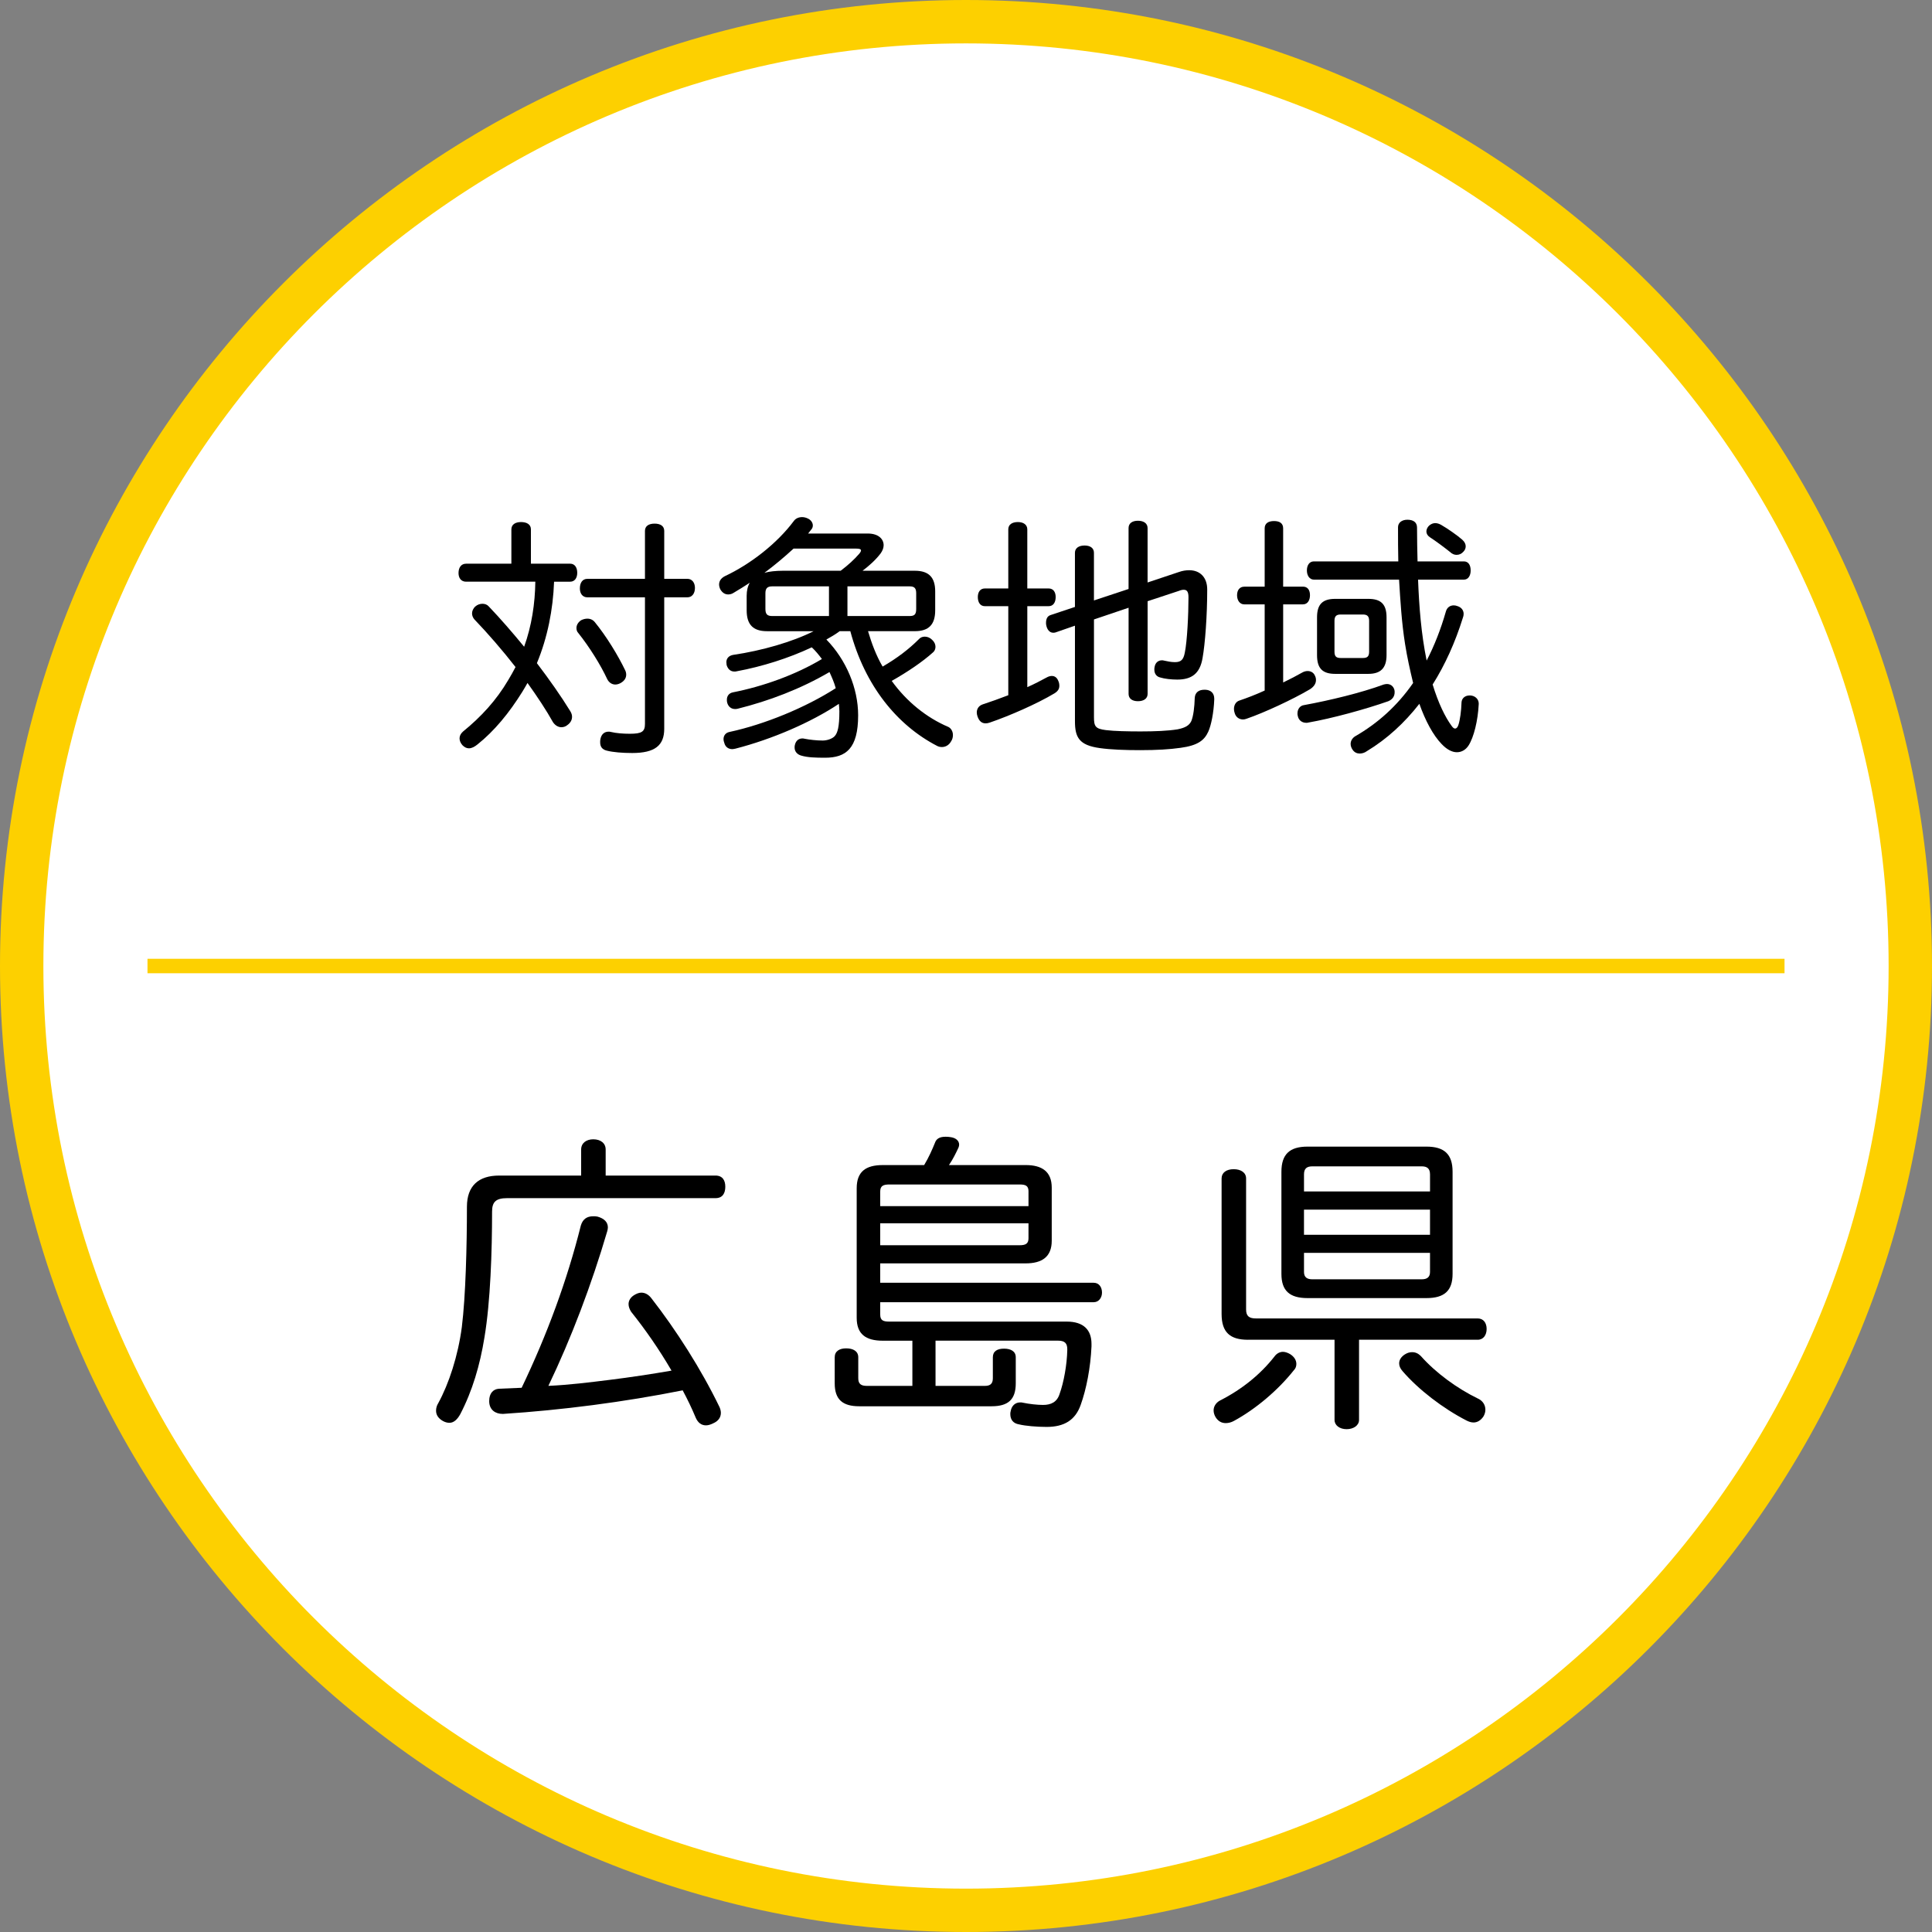 <?xml version="1.0" encoding="UTF-8"?> <!-- Generator: Adobe Illustrator 16.0.0, SVG Export Plug-In . SVG Version: 6.00 Build 0) --> <svg xmlns="http://www.w3.org/2000/svg" xmlns:xlink="http://www.w3.org/1999/xlink" version="1.1" id="レイヤー_1" x="0px" y="0px" width="135px" height="135px" viewBox="0 0 135 135" xml:space="preserve"><rect x="0" y="0" width="135" height="135" fill="#808080" stroke="none"/> <g> <g> <circle fill="#FFFFFF" cx="67.5" cy="67.5" r="65.984"></circle> <path fill="#FDD000" d="M67.501,135C30.281,135,0,104.721,0,67.5C0,30.281,30.281,0,67.501,0C104.72,0,135,30.281,135,67.5 C135,104.721,104.72,135,67.501,135z M67.501,3.032c-35.549,0-64.47,28.92-64.47,64.469c0,35.548,28.921,64.469,64.47,64.469 c35.548,0,64.468-28.921,64.468-64.469C131.969,31.952,103.049,3.032,67.501,3.032z"></path> </g> <g> <path d="M32.568,40.646c-0.347,0-0.528-0.256-0.528-0.602c0-0.382,0.182-0.655,0.528-0.655h3.165V36.99 c0-0.348,0.291-0.511,0.673-0.511c0.4,0,0.692,0.163,0.692,0.511v2.399h2.747c0.309,0,0.49,0.256,0.49,0.639 c0,0.362-0.182,0.618-0.49,0.618h-1.129c-0.072,1.946-0.454,3.893-1.2,5.693c0.874,1.147,1.691,2.312,2.329,3.349 c0.091,0.146,0.127,0.273,0.127,0.4c0,0.219-0.109,0.419-0.31,0.564c-0.127,0.109-0.272,0.163-0.436,0.163 c-0.201,0-0.419-0.109-0.583-0.346c-0.455-0.818-1.092-1.783-1.783-2.747c-0.127,0.219-0.236,0.419-0.363,0.619 c-0.928,1.491-1.965,2.747-3.13,3.675c-0.2,0.164-0.4,0.273-0.601,0.273c-0.164,0-0.309-0.073-0.455-0.22 c-0.127-0.145-0.199-0.309-0.199-0.473c0-0.163,0.072-0.327,0.235-0.473c1.274-1.037,2.329-2.183,3.166-3.603 c0.183-0.31,0.364-0.619,0.51-0.91c-0.892-1.146-1.946-2.364-2.874-3.329c-0.109-0.127-0.164-0.272-0.164-0.418 c0-0.164,0.072-0.346,0.236-0.492c0.146-0.127,0.327-0.182,0.491-0.182s0.327,0.055,0.437,0.182 c0.818,0.855,1.655,1.82,2.475,2.82c0.527-1.455,0.764-3.021,0.782-4.548H32.568z M41.045,43.229c0.219,0,0.4,0.092,0.528,0.255 c0.8,0.982,1.602,2.293,2.11,3.348c0.055,0.109,0.073,0.219,0.073,0.31c0,0.236-0.128,0.437-0.383,0.582 c-0.128,0.072-0.255,0.108-0.382,0.108c-0.219,0-0.437-0.127-0.563-0.382c-0.455-0.981-1.238-2.238-2.021-3.22 c-0.091-0.091-0.127-0.219-0.127-0.347c0-0.199,0.109-0.399,0.327-0.545C40.754,43.265,40.9,43.229,41.045,43.229z M48.032,40.446 c0.328,0,0.528,0.272,0.528,0.637c0,0.382-0.2,0.655-0.528,0.655h-1.618v9.188c0,1.165-0.655,1.691-2.238,1.691 c-0.673,0-1.347-0.054-1.766-0.163c-0.309-0.072-0.473-0.255-0.473-0.583c0-0.071,0-0.145,0.019-0.235 c0.072-0.347,0.291-0.51,0.564-0.51c0.054,0,0.108,0,0.163,0.019c0.382,0.091,0.854,0.127,1.328,0.127 c0.837,0,1.056-0.146,1.056-0.691v-8.842h-4.021c-0.346,0-0.527-0.273-0.527-0.619c0-0.4,0.182-0.673,0.527-0.673h4.021v-3.349 c0-0.345,0.273-0.509,0.673-0.509c0.4,0,0.674,0.164,0.674,0.509v3.349H48.032z"></path> <path d="M52.175,41.611c0-0.328,0.072-0.655,0.219-0.893c-0.382,0.254-0.746,0.474-1.11,0.692 c-0.128,0.09-0.272,0.127-0.399,0.127c-0.22,0-0.401-0.109-0.547-0.346c-0.055-0.109-0.091-0.236-0.091-0.347 c0-0.236,0.127-0.437,0.4-0.582c1.783-0.837,3.639-2.273,4.821-3.856c0.128-0.183,0.346-0.273,0.583-0.273 c0.127,0,0.272,0.036,0.382,0.091c0.218,0.091,0.364,0.291,0.364,0.491c0,0.109-0.037,0.219-0.128,0.309 c-0.073,0.092-0.127,0.165-0.2,0.256h4.166c0.746,0,1.11,0.383,1.11,0.818c0,0.183-0.072,0.382-0.218,0.582 c-0.364,0.474-0.802,0.855-1.256,1.201h3.657c0.982,0,1.419,0.473,1.419,1.438v1.328c0,0.982-0.437,1.456-1.419,1.456h-3.274 c0.254,0.854,0.563,1.691,1.019,2.474c1.037-0.6,1.855-1.237,2.51-1.892c0.128-0.146,0.273-0.2,0.438-0.2 c0.182,0,0.364,0.073,0.509,0.219c0.164,0.146,0.237,0.327,0.237,0.49c0,0.146-0.055,0.291-0.164,0.383 c-0.746,0.673-1.801,1.383-2.894,2.001c1.037,1.438,2.421,2.565,3.968,3.221c0.2,0.109,0.309,0.327,0.309,0.563 c0,0.146-0.037,0.31-0.128,0.438c-0.145,0.271-0.4,0.399-0.636,0.399c-0.11,0-0.219-0.018-0.328-0.072 c-2.82-1.455-5.059-4.222-6.077-8.023h-0.745c-0.292,0.219-0.602,0.399-0.928,0.582c1.382,1.42,2.219,3.401,2.219,5.295 c0,2.329-0.855,2.965-2.311,2.965c-0.674,0-1.219-0.018-1.655-0.146c-0.273-0.073-0.474-0.273-0.474-0.563 c0-0.055,0-0.127,0.019-0.183c0.072-0.31,0.272-0.455,0.527-0.455c0.036,0,0.091,0,0.146,0.019 c0.364,0.072,0.855,0.127,1.273,0.127c0.31,0,0.674-0.127,0.838-0.309c0.199-0.219,0.326-0.637,0.326-1.729 c0-0.163-0.018-0.345-0.035-0.526c-1.966,1.31-4.677,2.474-7.224,3.13c-0.091,0.017-0.164,0.035-0.218,0.035 c-0.273,0-0.492-0.146-0.564-0.437c-0.037-0.091-0.055-0.182-0.055-0.255c0-0.255,0.146-0.455,0.419-0.509 c2.456-0.528,5.33-1.711,7.423-3.058c-0.109-0.399-0.272-0.764-0.437-1.127c-2.021,1.183-4.239,2.02-6.423,2.565 c-0.072,0.018-0.128,0.018-0.182,0.018c-0.255,0-0.473-0.163-0.546-0.455c-0.019-0.072-0.019-0.128-0.019-0.199 c0-0.255,0.146-0.455,0.419-0.511c2.129-0.418,4.402-1.236,6.222-2.329c-0.218-0.29-0.436-0.563-0.709-0.817 c-1.619,0.764-3.476,1.346-5.24,1.673c-0.055,0.019-0.109,0.019-0.164,0.019c-0.272,0-0.455-0.164-0.546-0.454 c0-0.073-0.018-0.129-0.018-0.2c0-0.255,0.163-0.455,0.473-0.51c2.002-0.292,4.148-0.909,5.622-1.655h-3.256 c-0.983,0-1.42-0.474-1.42-1.456V41.611z M55.45,38.334c-0.654,0.601-1.327,1.165-2.037,1.693c0.327-0.093,0.782-0.146,1.31-0.146 h4.021c0.527-0.4,0.945-0.782,1.292-1.183c0.091-0.108,0.127-0.182,0.127-0.236c0-0.091-0.109-0.128-0.327-0.128H55.45z M57.925,40.972h-3.967c-0.363,0-0.474,0.164-0.474,0.492v1.074c0,0.363,0.11,0.508,0.474,0.508h3.967V40.972z M59.216,43.046 h4.35c0.363,0,0.454-0.145,0.454-0.508v-1.074c0-0.328-0.091-0.492-0.454-0.492h-4.35V43.046z"></path> <path d="M73.276,41.119c0.327,0,0.49,0.255,0.49,0.6c0,0.365-0.163,0.638-0.49,0.638h-1.492v5.659 c0.491-0.22,0.946-0.456,1.346-0.674c0.128-0.073,0.255-0.109,0.364-0.109c0.2,0,0.364,0.109,0.455,0.346 c0.055,0.109,0.073,0.237,0.073,0.345c0,0.22-0.109,0.383-0.347,0.528c-1.219,0.729-3.129,1.565-4.512,2.038 c-0.109,0.037-0.2,0.055-0.291,0.055c-0.273,0-0.455-0.163-0.564-0.474c-0.036-0.09-0.055-0.2-0.055-0.291 c0-0.254,0.146-0.473,0.419-0.563c0.564-0.183,1.164-0.4,1.783-0.638v-6.222h-1.637c-0.328,0-0.492-0.272-0.492-0.638 c0-0.345,0.164-0.6,0.492-0.6h1.637V36.99c0-0.328,0.255-0.511,0.673-0.511c0.382,0,0.655,0.183,0.655,0.511v4.129H73.276z M76.442,43.284v6.841c0,0.638,0.108,0.801,0.837,0.892c0.563,0.073,1.546,0.092,2.419,0.092c1.001,0,1.911-0.037,2.584-0.146 c0.546-0.109,0.819-0.273,0.964-0.582c0.146-0.364,0.219-0.982,0.237-1.603c0.019-0.4,0.291-0.582,0.673-0.582 c0.036,0,0.055,0,0.073,0c0.382,0.02,0.618,0.237,0.618,0.637c0,0.019,0,0.019,0,0.037c-0.036,0.929-0.218,1.819-0.418,2.256 c-0.273,0.601-0.729,0.965-1.93,1.128c-0.781,0.109-1.637,0.164-2.838,0.164c-1.037,0-2.056-0.036-2.82-0.146 c-1.437-0.201-1.728-0.746-1.728-1.874V43.72l-1.365,0.474c-0.055,0.018-0.109,0.018-0.164,0.018c-0.236,0-0.418-0.218-0.473-0.51 c-0.019-0.054-0.019-0.127-0.019-0.181c0-0.273,0.091-0.475,0.328-0.546l1.692-0.564v-3.785c0-0.327,0.271-0.508,0.673-0.508 c0.4,0,0.655,0.181,0.655,0.508v3.331l2.419-0.801v-4.259c0-0.327,0.255-0.509,0.655-0.509s0.674,0.182,0.674,0.509v3.804 l2.183-0.729c0.256-0.091,0.491-0.127,0.729-0.127c0.746,0,1.255,0.491,1.255,1.347c0,1.819-0.146,3.802-0.328,4.803 c-0.181,1.056-0.745,1.492-1.764,1.492c-0.419,0-0.893-0.055-1.184-0.146c-0.255-0.055-0.418-0.255-0.418-0.547 c0-0.071,0-0.127,0.019-0.199c0.054-0.31,0.272-0.455,0.509-0.455c0.055,0,0.091,0,0.146,0.019 c0.236,0.054,0.51,0.109,0.765,0.109c0.437,0,0.6-0.183,0.691-0.674c0.163-0.782,0.255-2.655,0.255-3.856 c0-0.364-0.092-0.528-0.328-0.528c-0.09,0-0.2,0.02-0.327,0.073L80.19,42.01v6.477c0,0.328-0.273,0.51-0.674,0.51 s-0.655-0.182-0.655-0.51v-6.021L76.442,43.284z"></path> <path d="M91.046,40.992c0.327,0,0.49,0.237,0.49,0.6c0,0.347-0.163,0.638-0.49,0.638h-1.384v5.458 c0.492-0.237,0.946-0.474,1.329-0.692c0.127-0.072,0.254-0.107,0.382-0.107c0.219,0,0.419,0.107,0.51,0.326 c0.055,0.109,0.072,0.2,0.072,0.31c0,0.255-0.163,0.473-0.419,0.637c-1.199,0.71-3.202,1.639-4.421,2.057 c-0.091,0.036-0.182,0.054-0.254,0.054c-0.292,0-0.51-0.182-0.583-0.437c-0.036-0.108-0.054-0.199-0.054-0.291 c0-0.292,0.145-0.527,0.399-0.6c0.491-0.165,1.11-0.401,1.747-0.692v-6.021h-1.419c-0.328,0-0.51-0.291-0.51-0.638 c0-0.362,0.182-0.6,0.51-0.6h1.419v-4.075c0-0.347,0.254-0.51,0.655-0.51c0.4,0,0.636,0.163,0.636,0.51v4.075H91.046z M96.906,47.795c0.254,0,0.453,0.146,0.526,0.4c0.019,0.055,0.019,0.128,0.019,0.182c0,0.273-0.146,0.492-0.437,0.619 c-1.601,0.564-3.93,1.201-5.586,1.492c-0.055,0.019-0.109,0.019-0.146,0.019c-0.31,0-0.546-0.183-0.601-0.491 c-0.019-0.055-0.019-0.11-0.019-0.164c0-0.31,0.183-0.546,0.455-0.582c1.783-0.327,3.984-0.854,5.567-1.438 C96.759,47.815,96.833,47.795,96.906,47.795z M99.088,40.5c0.073,1.892,0.218,3.784,0.6,5.658 c0.528-1.019,0.983-2.165,1.347-3.439c0.073-0.254,0.272-0.419,0.546-0.419c0.091,0,0.182,0.02,0.272,0.056 c0.273,0.091,0.42,0.291,0.42,0.546c0,0.091-0.02,0.182-0.056,0.272c-0.527,1.692-1.236,3.275-2.11,4.657 c0.4,1.311,0.874,2.275,1.328,2.895c0.092,0.127,0.164,0.182,0.236,0.182c0.109,0,0.182-0.092,0.237-0.255 c0.108-0.328,0.2-0.965,0.218-1.583c0.019-0.272,0.237-0.474,0.564-0.474c0.018,0,0.037,0,0.055,0 c0.327,0.019,0.582,0.255,0.582,0.563c0,0.02,0,0.037,0,0.037c-0.055,1.164-0.346,2.329-0.71,2.894 c-0.2,0.309-0.491,0.473-0.818,0.473c-0.328,0-0.691-0.182-1.056-0.564c-0.601-0.617-1.146-1.638-1.564-2.819 c-1.037,1.328-2.256,2.456-3.675,3.312c-0.146,0.108-0.328,0.163-0.492,0.163c-0.182,0-0.364-0.073-0.491-0.255 c-0.091-0.127-0.145-0.272-0.145-0.418c0-0.2,0.108-0.4,0.309-0.528c1.583-0.909,2.947-2.128,4.058-3.729 c-0.219-0.909-0.418-1.802-0.564-2.729c-0.237-1.492-0.327-2.983-0.418-4.493h-5.95c-0.309,0-0.491-0.292-0.491-0.637 c0-0.383,0.183-0.638,0.491-0.638h5.896c-0.019-0.746-0.019-1.547-0.019-2.384c0-0.327,0.273-0.527,0.655-0.527 c0.418,0,0.673,0.183,0.673,0.546c0,0.855,0.019,1.639,0.036,2.365h3.239c0.309,0,0.473,0.255,0.473,0.638 c0,0.345-0.164,0.637-0.473,0.637H99.088z M96.886,45.777c0,0.91-0.418,1.31-1.273,1.31h-2.311c-0.873,0-1.273-0.363-1.273-1.31 v-2.639c0-0.928,0.4-1.292,1.273-1.292h2.311c0.873,0,1.273,0.364,1.273,1.292V45.777z M93.684,42.939 c-0.291,0-0.436,0.107-0.436,0.436v2.165c0,0.347,0.145,0.438,0.436,0.438h1.547c0.291,0,0.437-0.091,0.437-0.438v-2.165 c0-0.328-0.146-0.436-0.437-0.436H93.684z M102.181,37.716c0.163,0.146,0.236,0.309,0.236,0.455s-0.054,0.273-0.164,0.382 c-0.127,0.146-0.291,0.218-0.473,0.218c-0.146,0-0.31-0.054-0.455-0.199c-0.363-0.291-1.019-0.782-1.418-1.037 c-0.164-0.109-0.237-0.255-0.237-0.4c0-0.145,0.073-0.292,0.182-0.4c0.146-0.128,0.291-0.182,0.437-0.182s0.292,0.054,0.419,0.127 C101.125,36.917,101.835,37.408,102.181,37.716z"></path> <path d="M49.992,82.143c0.513,0,0.689,0.356,0.689,0.779c0,0.444-0.177,0.8-0.689,0.8H35.429c-0.778,0-1.045,0.267-1.045,0.935 c0,2.756-0.111,6.291-0.534,8.804c-0.312,1.935-0.845,3.737-1.69,5.359c-0.199,0.356-0.443,0.6-0.756,0.6 c-0.154,0-0.311-0.044-0.467-0.133c-0.311-0.179-0.467-0.423-0.467-0.712c0-0.178,0.045-0.356,0.156-0.533 c0.733-1.335,1.379-3.291,1.645-5.313c0.267-2.158,0.356-5.669,0.356-8.405c0-1.467,0.822-2.18,2.245-2.18h5.736v-1.821 c0-0.446,0.356-0.713,0.845-0.713c0.513,0,0.868,0.267,0.868,0.713v1.821H49.992z M42.611,96.418 c1.445-0.179,2.89-0.399,4.312-0.645c-0.867-1.49-1.845-2.891-2.823-4.113c-0.111-0.179-0.179-0.356-0.179-0.533 c0-0.245,0.135-0.468,0.379-0.623c0.178-0.112,0.355-0.179,0.512-0.179c0.267,0,0.511,0.134,0.712,0.401 c1.712,2.2,3.468,4.935,4.757,7.604c0.067,0.155,0.09,0.289,0.09,0.399c0,0.312-0.179,0.579-0.557,0.735 c-0.178,0.088-0.333,0.133-0.488,0.133c-0.312,0-0.557-0.179-0.711-0.533c-0.268-0.646-0.579-1.29-0.912-1.913 c-4.113,0.822-8.449,1.38-12.541,1.646c-0.021,0-0.044,0-0.044,0c-0.489,0-0.912-0.267-0.934-0.846c0-0.023,0-0.045,0-0.066 c0-0.512,0.267-0.822,0.688-0.846c0.534-0.021,1.045-0.045,1.579-0.067c1.778-3.711,3.18-7.515,4.136-11.338 c0.133-0.444,0.422-0.646,0.866-0.646c0.09,0,0.179,0,0.289,0.022c0.49,0.133,0.734,0.399,0.734,0.756 c0,0.09-0.022,0.178-0.044,0.267c-1.09,3.713-2.513,7.472-4.113,10.806C39.764,96.774,41.187,96.595,42.611,96.418z"></path> <path d="M65.375,96.84h3.446c0.354,0,0.555-0.134,0.555-0.533V94.84c0-0.424,0.312-0.602,0.779-0.602s0.822,0.178,0.822,0.602 v1.823c0,1.133-0.533,1.601-1.689,1.601h-9.25c-1.155,0-1.712-0.468-1.712-1.601V94.84c0-0.424,0.333-0.623,0.8-0.623 c0.49,0,0.846,0.199,0.846,0.623v1.467c0,0.399,0.199,0.533,0.601,0.533h3.18v-3.157h-2.068c-1.2,0-1.823-0.467-1.823-1.6v-9.051 c0-1.155,0.623-1.622,1.823-1.622h2.891c0.333-0.556,0.556-1.067,0.756-1.558c0.089-0.267,0.312-0.421,0.733-0.421 c0.111,0,0.2,0,0.312,0.021c0.422,0.044,0.644,0.267,0.644,0.533c0,0.067-0.022,0.134-0.044,0.201 c-0.178,0.378-0.378,0.8-0.667,1.223h5.358c1.156,0,1.823,0.467,1.823,1.578v3.713c0,1.112-0.667,1.579-1.823,1.579H61.506v1.355 h14.919c0.355,0,0.578,0.289,0.578,0.689c0,0.355-0.223,0.669-0.578,0.669H61.506v0.865c0,0.4,0.2,0.49,0.622,0.49h12.407 c1.2,0,1.734,0.599,1.734,1.557c0,0.065,0,0.11,0,0.176c-0.067,1.49-0.356,2.981-0.756,4.092c-0.378,1.067-1.157,1.535-2.38,1.535 c-0.667,0-1.489-0.067-1.934-0.179c-0.4-0.065-0.602-0.332-0.602-0.711c0-0.067,0-0.135,0.023-0.2 c0.066-0.401,0.333-0.622,0.667-0.622c0.067,0,0.133,0,0.2,0.022c0.422,0.088,0.978,0.154,1.4,0.154 c0.556,0,0.979-0.2,1.156-0.777c0.289-0.802,0.512-2.023,0.534-3.047c0-0.021,0-0.043,0-0.066c0-0.4-0.156-0.601-0.646-0.601 h-8.56V96.84z M71.868,83.254c0-0.398-0.2-0.488-0.623-0.488h-9.093c-0.423,0-0.646,0.09-0.646,0.488v1.024h10.361V83.254z M61.506,85.48v1.532h9.738c0.423,0,0.623-0.109,0.623-0.487V85.48H61.506z"></path> <path d="M90.584,95.306c0,0.155-0.044,0.312-0.179,0.445c-1.111,1.4-2.667,2.712-4.18,3.535c-0.199,0.11-0.399,0.155-0.577,0.155 c-0.289,0-0.534-0.133-0.712-0.423c-0.089-0.155-0.134-0.311-0.134-0.467c0-0.267,0.155-0.532,0.444-0.688 c1.535-0.779,2.824-1.824,3.803-3.07c0.156-0.221,0.378-0.333,0.6-0.333c0.156,0,0.334,0.066,0.49,0.155 C90.429,94.794,90.584,95.04,90.584,95.306z M87.205,93.617c-1.245,0-1.845-0.511-1.845-1.801v-9.473 c0-0.4,0.333-0.645,0.845-0.645c0.511,0,0.867,0.244,0.867,0.645v9.161c0,0.467,0.222,0.623,0.688,0.623h15.497 c0.4,0,0.623,0.311,0.623,0.733c0,0.422-0.223,0.756-0.623,0.756h-8.293v5.603c0,0.379-0.378,0.646-0.867,0.646 s-0.845-0.268-0.845-0.646v-5.603H87.205z M99.678,80.121c1.245,0,1.822,0.533,1.822,1.757v7.137c0,1.178-0.577,1.69-1.822,1.69 h-8.315c-1.246,0-1.823-0.513-1.823-1.69v-7.137c0-1.224,0.577-1.757,1.823-1.757H99.678z M99.923,82.055 c0-0.4-0.201-0.555-0.578-0.555h-7.649c-0.378,0-0.578,0.154-0.578,0.555v1.199h8.806V82.055z M99.923,84.523h-8.806v1.757h8.806 V84.523z M91.118,87.546v1.335c0,0.355,0.2,0.511,0.578,0.511h7.649c0.377,0,0.578-0.155,0.578-0.511v-1.335H91.118z M103.28,97.73c0.334,0.156,0.512,0.444,0.512,0.778c0,0.156-0.045,0.312-0.134,0.466c-0.178,0.268-0.422,0.423-0.689,0.423 c-0.155,0-0.311-0.044-0.488-0.133c-1.646-0.845-3.357-2.156-4.47-3.446c-0.178-0.199-0.244-0.378-0.244-0.556 c0-0.245,0.155-0.468,0.4-0.623c0.178-0.111,0.333-0.155,0.511-0.155c0.223,0,0.423,0.09,0.601,0.267 C100.323,95.928,101.813,97.019,103.28,97.73z"></path> </g> <rect x="10.306" y="66.996" fill="#FDD000" width="114.389" height="1.01"></rect> </g> </svg> 